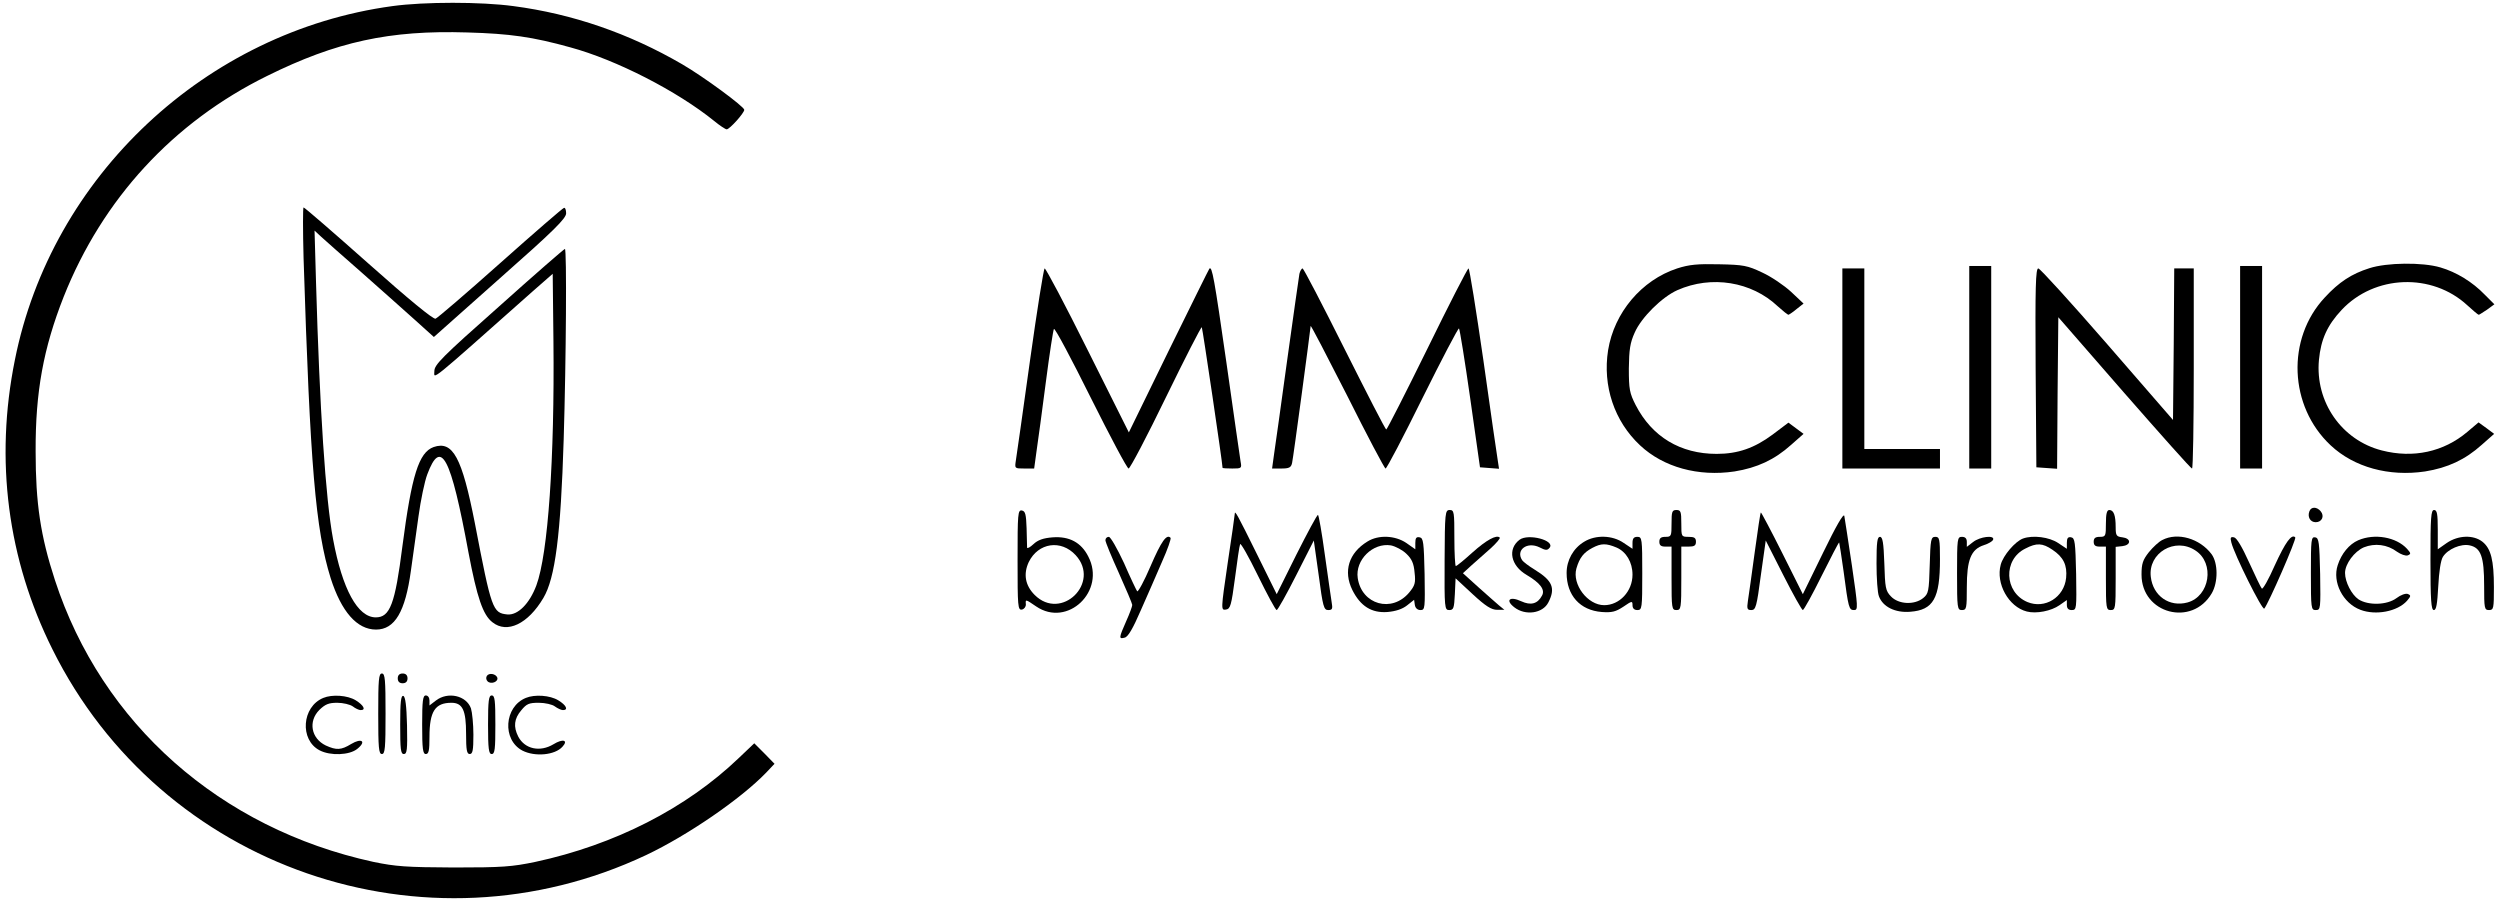 <?xml version="1.0" encoding="UTF-8"?> <svg xmlns="http://www.w3.org/2000/svg" width="1366" height="492" viewBox="0 0 1366 492" fill="none"><path d="M214.4 3.333C112.533 17.2 28.133 96.266 8.133 196.667C-2.933 251.467 4.133 305.6 28.667 354.8C88 474.267 232.133 524.267 353.067 467.2C375.6 456.533 404.8 436.533 418.667 422.133L423.2 417.333L417.733 411.733L412.133 406.133L403.733 414.133C374.933 441.733 335.867 461.6 292.533 470.933C279.733 473.6 274.533 474 248 474C221.867 473.867 216.267 473.467 204 470.933C120.267 452.667 55.6 395.467 30 316.933C22.133 292.8 19.467 275.067 19.467 246.667C19.333 214 23.733 190.267 34.8 162.133C56 108.8 94.533 66.8 146 41.467C183.733 22.8 212.8 16.4 255.333 17.733C278.667 18.4 290.933 20.133 311.6 25.866C336.667 32.666 370 49.733 390.267 66.133C393.333 68.666 396.4 70.666 397.067 70.666C398.667 70.666 406.667 61.733 406.667 60C406.667 58.267 384.4 41.867 372.667 35.066C343.733 18.267 312.933 7.6 280.533 3.333C262.8 0.933 231.867 0.933 214.4 3.333Z" fill="black"></path><path d="M165.866 140.933C169.466 254.667 172.4 289.333 180.666 315.867C186.533 334.267 195.066 344 205.466 344C215.733 344 221.466 334.267 224.533 311.733C225.6 304.133 227.466 290.8 228.666 282.133C229.866 273.333 232 263.067 233.466 259.2C240.933 239.2 246.266 249.2 256 302C260.666 326.533 263.866 336 269.066 340C277.066 346.4 288.533 340.933 296.933 326.667C303.333 315.867 306.4 292.4 308 240C309.333 196.4 309.733 136 308.666 136C308.266 136 292 150.133 272.666 167.467C241.2 195.333 237.333 199.333 237.333 202.8C237.333 207.2 233.066 210.667 291.2 159.067L302 149.6L302.4 186.4C303.066 250.533 299.466 302.667 293.066 319.867C289.333 329.867 282.933 336.267 277.2 335.733C269.2 334.933 268.533 333.067 259.466 285.867C252.4 249.867 247.466 240.667 236.933 244.267C228.8 247.2 224.933 259.733 219.866 298.533C215.866 330.133 213.066 337.333 205.333 337.333C195.466 337.333 187.066 322 182 294.667C177.866 272.533 174.666 223.6 172.666 154L171.866 126L175.6 129.467C177.6 131.333 187.466 140 197.333 148.667C207.2 157.467 220.266 168.933 226.266 174.4L237.066 184.133L273.2 152C302.8 125.867 309.333 119.333 309.333 116.533C309.333 114.667 308.8 113.333 308.133 113.6C307.466 113.733 291.733 127.333 273.333 143.733C254.933 160.133 239.066 173.733 238 174.133C236.8 174.667 223.2 163.467 201.466 144.133C182.4 127.2 166.4 113.333 165.866 113.333C165.466 113.333 165.466 125.733 165.866 140.933Z" fill="black"></path><path d="M916.4 146.668C896.933 153.068 882 170.801 878.667 191.334C875.6 210.801 882 230.134 896.133 243.334C908.933 255.334 928 260.534 947.733 257.601C960.133 255.601 969.6 251.201 978.667 243.068L985.467 237.068L981.333 234.001L977.2 230.934L968.533 237.468C958.667 244.801 949.6 248.001 938 248.001C918.133 248.001 902.667 238.668 893.733 221.334C890.4 214.801 890 212.668 890 201.334C890.133 191.068 890.667 187.334 893.2 181.734C896.8 173.468 908.133 162.268 916.533 158.534C935.2 150.268 957.067 153.868 971.333 167.334C974.133 169.868 976.8 172.001 977.2 172.001C977.6 171.868 979.733 170.534 981.733 168.801L985.467 165.868L978.667 159.468C974.933 156.001 967.867 151.201 962.933 148.934C954.8 145.068 952.667 144.668 939.333 144.401C927.6 144.134 923.067 144.534 916.4 146.668Z" fill="black"></path><path d="M1294.67 146.534C1284.93 149.601 1278 154.134 1270.27 162.534C1249.2 185.068 1250.67 222.001 1273.47 243.334C1286.27 255.334 1305.33 260.534 1325.07 257.601C1337.47 255.601 1346.93 251.201 1356 243.068L1362.8 237.068L1358.53 233.868L1354.27 230.801L1348.13 236.001C1335.2 246.934 1318.53 250.534 1301.47 246.134C1279.47 240.534 1264.93 219.601 1267.07 196.668C1268.13 185.468 1271.6 177.734 1279.47 169.334C1297.47 150.134 1328.8 148.934 1348.13 166.801C1351.2 169.601 1354 172.001 1354.4 172.001C1354.67 172.001 1356.67 170.668 1358.93 169.201L1362.93 166.268L1357.73 161.068C1350.93 154.001 1342.13 148.668 1333.47 146.134C1323.6 143.201 1304.13 143.468 1294.67 146.534Z" fill="black"></path><path d="M1076 200.667V256H1082H1088V200.667V145.333H1082H1076V200.667Z" fill="black"></path><path d="M1224 200.667V256H1230H1236V200.667V145.333H1230H1224V200.667Z" fill="black"></path><path d="M562.8 196.933C558.933 224.667 555.466 249.333 555.066 251.6C554.4 256 554.4 256 559.733 256H565.066L566.4 246.267C567.2 241.067 569.466 224 571.466 208.667C573.466 193.2 575.466 180.267 575.866 179.733C576.4 179.067 585.466 196.133 596 217.333C606.666 238.667 615.866 256 616.666 256C617.466 256 626.666 238.533 637.066 217.067C647.466 195.733 656.266 178.533 656.666 178.8C657.066 179.333 668 253.067 668 255.6C668 255.867 670.4 256 673.333 256C678.4 256 678.533 255.867 677.866 252.267C677.6 250.267 674 226 670.133 198.267C663.466 151.867 662.266 145.2 660.8 146.8C660.533 147.067 650.533 167.333 638.533 191.733L616.8 236.267L594.4 191.467C582.133 166.8 571.466 146.667 570.8 146.667C570.266 146.667 566.666 169.333 562.8 196.933Z" fill="black"></path><path d="M710 149.599C709.733 151.333 706.666 172.399 703.333 196.666C700 220.799 696.8 244.133 696.133 248.266L695.066 255.999H700.133C704.4 255.999 705.466 255.466 706 252.933C706.666 250.133 715.866 181.333 716.133 178.133C716.133 177.333 725.066 194.533 736.133 216.266C747.066 238.133 756.533 255.999 757.066 255.999C757.733 255.999 766.8 238.666 777.333 217.333C787.866 196.133 796.8 179.066 797.2 179.466C797.6 179.866 800.4 197.066 803.333 217.733L808.666 255.333L813.866 255.733L819.066 256.133L818.4 251.733C818 249.333 814.4 224.666 810.533 196.933C806.533 169.333 802.933 146.666 802.4 146.666C801.866 146.666 791.733 166.399 779.866 190.666C768 214.799 757.866 234.666 757.466 234.666C756.933 234.666 746.8 214.799 734.666 190.666C722.533 166.399 712.266 146.666 711.733 146.666C711.2 146.666 710.4 147.999 710 149.599Z" fill="black"></path><path d="M1006.67 201.333V256H1033.33H1060V250.667V245.333H1039.33H1018.67V196V146.667H1012.67H1006.67V201.333Z" fill="black"></path><path d="M1112.27 200.933L1112.67 255.333L1118.27 255.733L1124 256.133L1124.27 214.799L1124.67 173.333L1160.67 214.666C1180.53 237.333 1197.07 255.999 1197.73 255.999C1198.27 255.999 1198.67 231.333 1198.67 201.333V146.666H1193.33H1188L1187.73 187.999L1187.33 229.466L1151.33 187.999C1131.6 165.333 1114.67 146.666 1113.73 146.666C1112.27 146.666 1112 156.933 1112.27 200.933Z" fill="black"></path><path d="M1261.87 279.334C1260.67 282.401 1262.27 285.334 1265.33 285.334C1268.67 285.334 1270.27 282.001 1268 279.334C1265.87 276.801 1262.8 276.801 1261.87 279.334Z" fill="black"></path><path d="M556 306C556 331.467 556.133 333.467 558.4 333.067C559.6 332.8 560.533 331.6 560.533 330.267C560.267 327.334 560.267 327.334 566.133 331.334C583.333 343.067 604.4 322.934 594.667 304.134C590.8 296.4 584.267 292.934 575.2 293.6C570 294 567.067 295.067 564.667 297.334C562.8 299.067 561.333 299.867 561.2 299.2C561.2 298.534 561.067 293.867 560.933 288.667C560.667 281.067 560.267 279.334 558.4 278.934C556.133 278.534 556 280.534 556 306ZM587.733 303.334C601.6 318.4 579.867 339.6 565.333 325.067C560.133 319.867 559.067 313.6 562.133 307.067C567.333 296.534 579.733 294.667 587.733 303.334Z" fill="black"></path><path d="M789.334 306.001C789.2 332.401 789.334 333.334 791.867 333.334C794.267 333.334 794.534 332.267 794.934 324.667L795.334 316.001L804.667 324.667C811.734 331.201 814.934 333.201 818 333.201H822L819.067 330.801C817.467 329.467 812.4 324.934 807.734 320.801L799.334 313.201L804 308.934C806.667 306.534 811.334 302.401 814.534 299.601C817.6 296.801 819.867 294.134 819.467 293.734C817.734 292.001 812.134 295.067 804.4 302.001C800 306.001 795.867 309.334 795.467 309.334C795.067 309.334 794.667 302.401 794.667 294.001C794.667 279.734 794.534 278.667 792.134 278.667C789.6 278.667 789.467 280.001 789.334 306.001Z" fill="black"></path><path d="M913.333 286.001C913.333 292.934 913.199 293.334 909.999 293.334C907.599 293.334 906.666 294.001 906.666 296.001C906.666 298.001 907.599 298.667 909.999 298.667H913.333V316.001C913.333 332.401 913.466 333.334 915.999 333.334C918.533 333.334 918.666 332.401 918.666 316.001V298.667H922.666C925.733 298.667 926.666 298.134 926.666 296.001C926.666 293.867 925.733 293.334 922.666 293.334C918.666 293.334 918.666 293.201 918.666 286.001C918.666 279.601 918.399 278.667 915.999 278.667C913.599 278.667 913.333 279.601 913.333 286.001Z" fill="black"></path><path d="M1150.67 286.001C1150.67 292.934 1150.53 293.334 1147.33 293.334C1144.93 293.334 1144 294.001 1144 296.001C1144 298.001 1144.93 298.667 1147.33 298.667H1150.67V316.001C1150.67 332.401 1150.8 333.334 1153.33 333.334C1155.87 333.334 1156 332.401 1156 316.134V298.801L1159.73 298.401C1161.87 298.134 1163.33 297.201 1163.33 296.001C1163.33 294.801 1161.87 293.867 1159.73 293.601C1156.4 293.201 1156 292.667 1156 288.001C1156 281.601 1154.93 278.667 1152.53 278.667C1151.2 278.667 1150.67 280.667 1150.67 286.001Z" fill="black"></path><path d="M1328 306.001C1328 328.267 1328.4 333.334 1329.87 333.334C1331.2 333.334 1331.73 330.134 1332.27 320.267C1332.67 312.534 1333.6 306.134 1334.8 304.267C1337.47 300.001 1344.67 296.934 1349.47 298.001C1355.6 299.334 1357.33 304.267 1357.33 320.001C1357.33 332.401 1357.47 333.334 1360 333.334C1362.53 333.334 1362.67 332.401 1362.67 320.934C1362.67 306.134 1361.07 299.734 1356.4 296.001C1351.47 292.134 1343.2 292.401 1336.93 296.667L1332 300.134V289.334C1332 280.801 1331.6 278.667 1330 278.667C1328.27 278.667 1328 282.534 1328 306.001Z" fill="black"></path><path d="M674.667 280.801C674.667 281.467 672.934 293.601 670.8 307.734C667.067 333.334 667.067 333.467 669.867 333.067C672.267 332.667 672.8 330.934 674.8 315.867C676 306.534 677.2 298.267 677.6 297.334C677.867 296.401 682.267 304.134 687.334 314.534C692.4 324.801 696.934 333.334 697.6 333.334C698.134 333.334 702.934 324.801 708.267 314.267L717.867 295.334L720.534 314.267C722.8 331.467 723.334 333.334 725.734 333.334C728 333.334 728.267 332.667 727.6 328.934C727.2 326.667 725.6 314.934 723.867 302.934C722.267 291.067 720.534 281.334 720.134 281.334C719.6 281.334 714.4 291.067 708.4 302.934L697.6 324.667L686.8 302.801C676 280.934 674.667 278.534 674.667 280.801Z" fill="black"></path><path d="M958.801 301.601C957.201 313.601 955.467 325.601 955.067 328.267C954.401 332.667 954.667 333.334 956.934 333.334C959.334 333.334 959.867 331.467 962.134 314.267L964.801 295.334L974.401 314.267C979.734 324.801 984.534 333.334 985.067 333.334C985.601 333.334 990.267 324.934 995.334 314.667C1000.4 304.534 1004.67 296.267 1004.93 296.401C1005.07 296.667 1006.13 303.734 1007.33 312.134C1010 332.401 1010.27 333.334 1013.07 333.334C1015.33 333.334 1015.2 331.867 1011.87 308.934C1009.87 295.467 1008 283.334 1007.73 281.867C1007.33 280.267 1003.2 287.467 996.134 302.001L985.067 324.667L973.867 302.267C967.734 290.001 962.401 280.001 962.134 280.001C961.867 280.001 960.401 289.734 958.801 301.601Z" fill="black"></path><path d="M604 295.199C604 296.133 607.333 304.266 611.333 313.066C615.333 321.999 618.667 329.866 618.667 330.533C618.667 331.333 617.2 335.333 615.333 339.466C611.333 348.533 611.2 349.333 614.533 348.399C616.4 347.999 619.067 343.333 623.333 333.466C626.8 325.733 632 313.733 634.933 306.933C638 300.133 640 294.266 639.6 293.866C637.467 291.599 634.533 295.733 628.667 309.333C625.2 317.466 621.867 323.599 621.333 323.066C620.933 322.533 617.6 315.599 614.133 307.599C610.4 299.599 606.8 293.333 605.867 293.333C604.8 293.333 604 294.133 604 295.199Z" fill="black"></path><path d="M747.2 295.866C736.933 302.133 733.867 312.133 738.933 322.399C743.333 331.199 749.467 335.066 758.133 334.399C762.667 333.999 766.267 332.799 768.8 330.799L772.667 327.733L773.067 330.533C773.333 332.266 774.533 333.333 776.133 333.333C778.667 333.333 778.667 332.399 778.4 313.733C778 296.266 777.733 293.999 775.733 293.599C773.867 293.199 773.333 293.999 773.333 296.666V300.133L768.4 296.666C762.267 292.533 753.2 292.133 747.2 295.866ZM768.533 302.666C771.467 305.466 772.533 307.999 772.933 312.933C773.6 318.533 773.067 319.999 770 323.733C760.533 335.066 744 330.399 741.867 315.866C740.4 305.999 750.133 296.399 760 297.999C762.533 298.533 766.4 300.533 768.533 302.666Z" fill="black"></path><path d="M830.266 294.932C823.6 299.999 825.466 309.066 834.133 314.132C841.6 318.532 844.4 322.266 842.533 325.466C840.133 329.999 836.4 330.932 831.2 328.532C824.933 325.599 822.266 327.866 827.466 331.866C833.466 336.532 842.933 335.199 846 329.199C850 321.466 848.4 317.332 838.666 311.332C835.333 309.332 832.266 306.932 831.733 306.132C828 300.532 834.4 295.732 841.2 299.066C844.533 300.799 845.466 300.799 846.666 299.332C850 295.332 835.066 291.332 830.266 294.932Z" fill="black"></path><path d="M865.6 296C859.6 299.6 856 306.133 856 313.066C856 325.333 863.333 333.466 875.2 334.4C880.8 334.8 882.8 334.266 887.067 331.466C891.733 328.266 892 328.266 892 330.666C892 332.4 892.933 333.333 894.667 333.333C897.2 333.333 897.333 332.4 897.333 313.333C897.333 294.266 897.2 293.333 894.667 293.333C892.667 293.333 892 294.266 892 296.666V299.866L887.2 296.666C881.067 292.4 871.867 292.133 865.6 296ZM883.333 299.2C888.533 301.466 892 307.2 892 314C892 323.066 884.933 330.666 876.533 330.666C867.467 330.666 858.933 319.333 861.333 310.666C863.067 304.666 865.333 301.866 870.133 299.333C874.933 296.8 877.6 296.8 883.333 299.2Z" fill="black"></path><path d="M1025.33 307.867C1025.33 315.867 1025.87 324.001 1026.67 325.867C1028.8 331.601 1035.6 334.934 1043.73 334.267C1056.4 333.334 1060 326.934 1060 305.601C1060 294.401 1059.73 293.334 1057.47 293.334C1055.07 293.334 1054.8 294.667 1054.4 308.801C1054 323.201 1053.73 324.401 1050.8 326.801C1046 330.667 1037.33 330.267 1033.2 325.867C1030.27 322.801 1030 321.201 1029.6 307.867C1029.2 296.401 1028.67 293.334 1027.2 293.334C1025.73 293.334 1025.33 296.267 1025.33 307.867Z" fill="black"></path><path d="M1069.33 313.334C1069.33 332.401 1069.47 333.334 1072 333.334C1074.53 333.334 1074.67 332.401 1074.67 320.934C1074.67 305.867 1076.93 300.134 1084 297.867C1086.53 297.067 1088.8 295.734 1089.07 294.801C1089.87 292.267 1081.87 293.201 1078.13 296.134L1074.67 298.801V296.134C1074.67 294.267 1073.87 293.334 1072 293.334C1069.47 293.334 1069.33 294.267 1069.33 313.334Z" fill="black"></path><path d="M1105.33 294.267C1101.07 295.867 1094.53 303.467 1093.2 308.534C1090.4 318.801 1097.47 331.601 1107.47 334.134C1112.67 335.467 1120.8 333.867 1125.33 330.667L1129.33 327.867V330.534C1129.33 332.401 1130.13 333.334 1132 333.334C1134.67 333.334 1134.67 332.667 1134.4 313.734C1134 296.267 1133.73 294.001 1131.73 293.601C1130 293.201 1129.33 294.001 1129.33 296.534V299.867L1124.53 296.667C1119.73 293.467 1110.8 292.267 1105.33 294.267ZM1121.47 300.401C1127.47 304.401 1129.6 308.801 1128.93 315.734C1127.87 326.401 1117.33 332.934 1107.73 328.934C1095.07 323.601 1094.4 305.734 1106.67 299.734C1112.8 296.534 1116 296.667 1121.47 300.401Z" fill="black"></path><path d="M1181.47 295.066C1179.73 295.866 1176.4 298.933 1174.13 301.733C1170.8 306 1170.13 308 1170.13 314C1170.13 335.333 1197.73 342.666 1208.53 324.133C1212 318.133 1212 307.733 1208.4 302.8C1202 294.266 1189.87 290.666 1181.47 295.066ZM1199.6 300.8C1210.27 307.733 1207.47 325.866 1195.2 329.2C1185.33 331.866 1176.4 325.6 1175.2 315.2C1173.6 302.133 1188.4 293.333 1199.6 300.8Z" fill="black"></path><path d="M1219.2 296.401C1220.8 302.934 1236.13 333.734 1237.2 332.534C1239.47 329.868 1254.93 294.534 1254.13 293.601C1252.13 291.601 1248.8 296.134 1242.93 308.934C1239.6 316.534 1236.4 322.134 1235.87 321.601C1235.33 321.068 1232.27 314.668 1228.93 307.334C1225.07 298.801 1222.13 293.868 1220.67 293.601C1218.8 293.201 1218.53 293.734 1219.2 296.401Z" fill="black"></path><path d="M1262.67 313.201C1262.67 332.534 1262.8 333.334 1265.33 333.334C1268 333.334 1268 332.667 1267.73 313.734C1267.33 296.267 1267.07 294.001 1265.07 293.601C1262.8 293.201 1262.67 294.801 1262.67 313.201Z" fill="black"></path><path d="M1288.53 295.201C1283.6 297.334 1279.33 302.534 1277.33 308.801C1274.27 318.001 1280.13 329.601 1289.73 333.201C1298.13 336.401 1310 334.134 1315.2 328.267C1317.33 325.734 1317.47 325.334 1315.6 324.534C1314.4 324.134 1311.73 325.067 1309.47 326.801C1304.27 330.667 1294 330.934 1288.67 327.467C1284.93 324.934 1281.33 318.001 1281.33 313.067C1281.33 308.134 1286.4 301.334 1291.6 299.067C1297.6 296.667 1304.4 297.467 1309.73 301.467C1311.87 302.934 1314.4 303.867 1315.6 303.467C1317.47 302.667 1317.33 302.267 1315.2 299.867C1309.33 293.467 1297.47 291.334 1288.53 295.201Z" fill="black"></path><path d="M206.666 390C206.666 408.667 206.933 412 208.666 412C210.399 412 210.666 408.667 210.666 390C210.666 371.333 210.399 368 208.666 368C206.933 368 206.666 371.333 206.666 390Z" fill="black"></path><path d="M217.334 370.667C217.334 372.401 218.267 373.334 220.001 373.334C221.734 373.334 222.667 372.401 222.667 370.667C222.667 368.934 221.734 368.001 220.001 368.001C218.267 368.001 217.334 368.934 217.334 370.667Z" fill="black"></path><path d="M266 369.333C265.466 370.266 265.6 371.466 266.4 372.266C268.266 374.133 272.4 372.533 271.733 370.266C270.933 368.133 267.2 367.466 266 369.333Z" fill="black"></path><path d="M176.666 381.333C164.933 386.133 163.599 404.266 174.666 410C180.533 413.066 190.933 412.666 195.199 409.2C200.399 405.066 197.599 403.066 191.866 406.533C186.399 409.866 183.866 410 177.999 407.333C169.999 403.466 168.266 394.133 174.533 387.866C177.733 384.8 179.599 384 184.266 384C187.466 384 191.333 384.933 192.799 386C194.133 387.066 196.133 388 197.066 388C200.133 388 198.666 385.333 194.399 382.666C189.866 379.866 181.466 379.333 176.666 381.333Z" fill="black"></path><path d="M218.666 395.867C218.666 409.467 218.933 412 220.666 412C222.399 412 222.666 409.733 222.399 396.4C222.133 385.467 221.466 380.667 220.399 380.267C219.066 379.867 218.666 383.6 218.666 395.867Z" fill="black"></path><path d="M230.666 396C230.666 409.333 231.066 412 232.666 412C234.266 412 234.666 410.133 234.666 402.667C234.666 388.667 237.733 384 246.666 384C252.799 384 254.666 388.133 254.666 400.933C254.666 409.867 255.066 412 256.666 412C258.266 412 258.666 410 258.666 401.467C258.666 395.733 257.999 389.2 257.333 387.067C254.799 380 244.666 377.733 238.133 382.8L234.666 385.467V382.8C234.666 381.2 233.866 380 232.666 380C231.066 380 230.666 382.667 230.666 396Z" fill="black"></path><path d="M266.666 396C266.666 409.333 267.066 412 268.666 412C270.399 412 270.666 409.333 270.666 396C270.666 382.667 270.399 380 268.666 380C267.066 380 266.666 382.667 266.666 396Z" fill="black"></path><path d="M287.332 381.333C275.466 386.133 274.266 404.267 285.466 410.133C292.266 413.6 303.199 412.667 307.332 408C310.666 404.4 307.599 403.467 302.399 406.667C295.066 411.067 286.799 409.333 283.199 402.533C280.399 397.067 280.932 392.667 284.799 388.133C287.732 384.533 289.066 384 294.399 384C297.866 384 301.866 384.933 303.199 386C304.666 387.067 306.666 388 307.599 388C310.666 388 309.466 385.333 305.066 382.667C300.532 379.867 292.132 379.333 287.332 381.333Z" fill="black"></path></svg> 